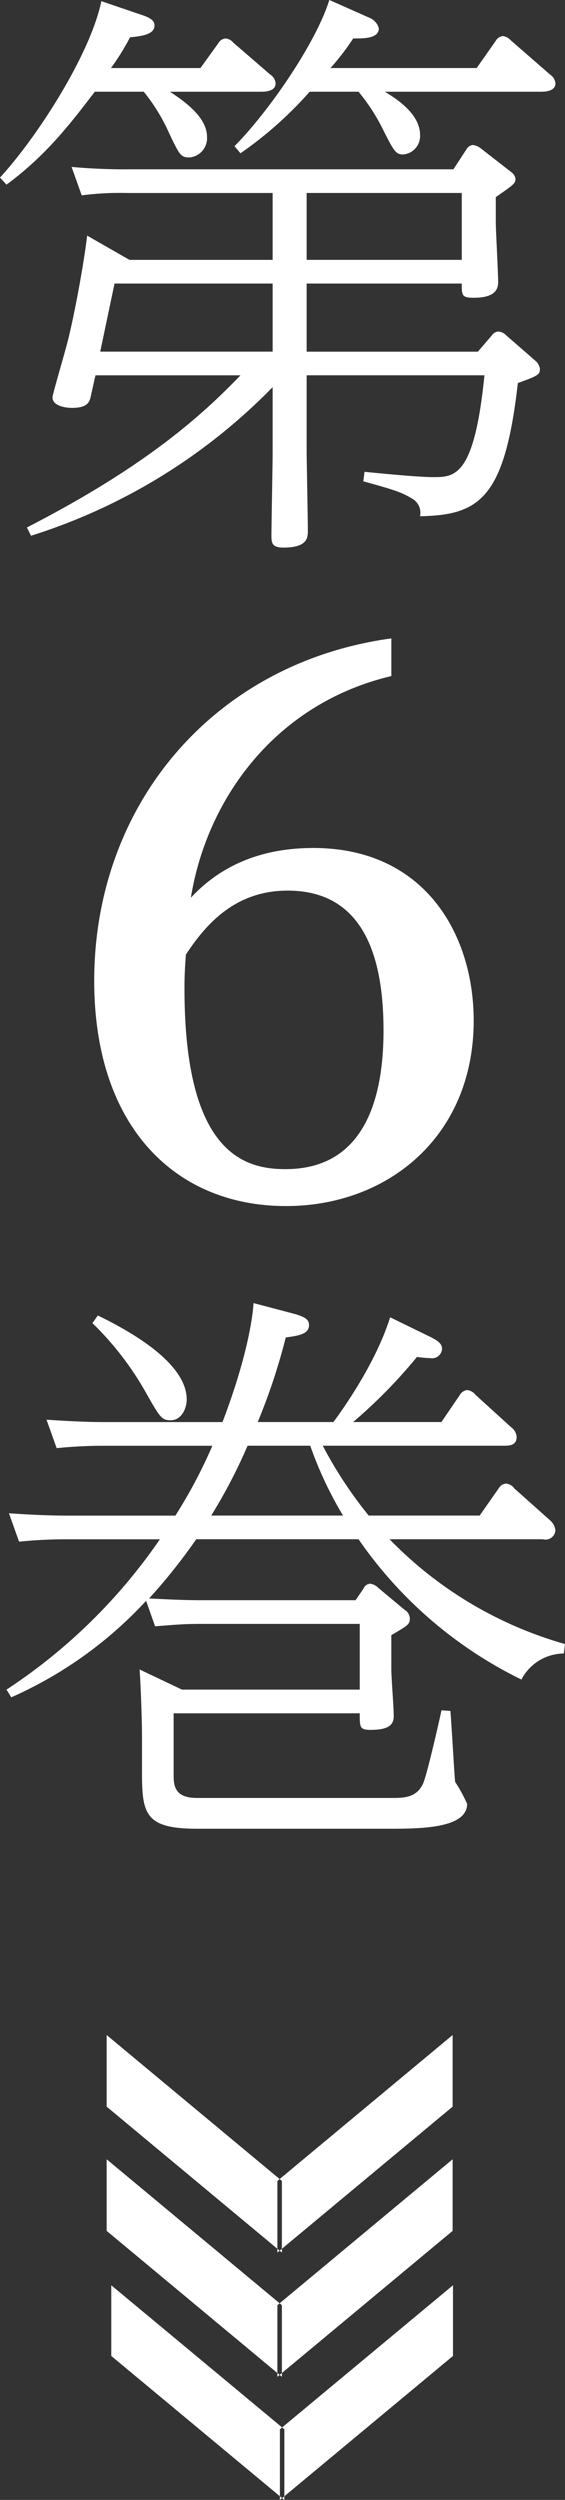 <svg id="nav-nam06.svg" xmlns="http://www.w3.org/2000/svg" width="60.781" height="268.812" viewBox="0 0 60.781 268.812">
  <rect x="0" y="0" width="60.781" height="268.812" fill="#333333" stroke="none"/>
  <defs>
    <style>
      .cls-1 {
        fill: #fff;
      }

      .cls-1, .cls-2 {
        fill-rule: evenodd;
      }

      .cls-2 {
        fill: #fff;
      }
    </style>
  </defs>
  <path id="第6巻_のコピー" data-name="第6巻 のコピー" class="cls-1" d="M48.466,73.209a20.068,20.068,0,0,1,2.76,4.52c1.091,2.292,1.219,2.546,2.182,2.546a2.084,2.084,0,0,0,1.861-2.228c0-2.228-2.76-4.01-3.979-4.838h9.82c0.77,0,1.54-.191,1.54-0.891a1.243,1.243,0,0,0-.578-0.955l-3.979-3.438a1.215,1.215,0,0,0-.834-0.446,0.992,0.992,0,0,0-.77.509l-1.925,2.674H44.936a25.047,25.047,0,0,0,2.054-3.31c1.348-.127,2.631-0.318,2.631-1.273,0-.7-0.834-0.955-1.8-1.273l-3.915-1.337C42.69,69.262,36.978,78.111,33,82.439L33.7,83.2c4.3-3.183,6.868-6.557,9.5-9.994h5.263Zm23.105,0a20.963,20.963,0,0,1,2.7,4.2c1.155,2.292,1.348,2.546,2.118,2.546a1.993,1.993,0,0,0,1.8-2.1c0-2.355-2.76-4.011-3.787-4.647H91.211c0.77,0,1.54-.191,1.54-0.891a1.243,1.243,0,0,0-.578-0.955l-4.236-3.692a1.345,1.345,0,0,0-.834-0.446,0.992,0.992,0,0,0-.77.509l-2.054,2.928H68.555a27.11,27.11,0,0,0,2.439-3.183c0.963,0,2.76.064,2.76-1.082a1.7,1.7,0,0,0-1.027-1.146l-4.3-1.91c-1.412,4.583-6.482,11.968-10.2,15.723l0.642,0.764a41.2,41.2,0,0,0,7.445-6.621h5.263ZM36.336,120.952a62.524,62.524,0,0,0,25.993-15.978v7.066c0,1.4-.128,7.639-0.128,8.912,0,0.764.064,1.273,1.284,1.273,2.631,0,2.631-1.082,2.631-1.846,0-1.145-.128-7.766-0.128-8.339V103.7H85.114c-1.091,10.949-3.209,10.949-5.52,10.949-1.412,0-4.878-.318-7.381-0.573L72.085,115.1c3.209,0.891,4.108,1.146,5.327,1.91a1.725,1.725,0,0,1,.77,1.846c6.354-.128,9.114-1.846,10.526-14.323,2.118-.764,2.375-0.892,2.375-1.528a1.39,1.39,0,0,0-.513-0.891l-3.145-2.738a1.277,1.277,0,0,0-.834-0.382,0.973,0.973,0,0,0-.706.446l-1.476,1.719H65.988V93.834H82.675c0,1.273,0,1.528,1.284,1.528,1.925,0,2.632-.637,2.632-1.655s-0.257-5.6-.257-6.557V84.54c1.925-1.337,2.118-1.464,2.118-1.973a1.089,1.089,0,0,0-.513-0.764l-3.273-2.546a1.654,1.654,0,0,0-.77-0.318,0.871,0.871,0,0,0-.706.446l-1.412,2.164H47.118a64.1,64.1,0,0,1-6.418-.255l1.091,3.056a31.55,31.55,0,0,1,4.814-.255H62.329v7.193h-15.4l-4.557-2.61c-0.257,2.355-1.155,7.448-1.925,10.695-0.257,1.21-1.8,6.366-1.8,6.684,0,0.955,1.412,1.146,2.118,1.146,1.476,0,1.861-.509,1.99-1.209l0.514-2.292h15.6c-4.044,4.2-10.076,9.74-22.977,16.36ZM65.988,91.288V84.094H82.675v7.193H65.988Zm-3.658,2.546v7.321H43.781l1.54-7.321H62.329ZM75.1,131.991c-19.024,2.6-31.964,17.8-31.964,36.822,0,15.661,8.7,24.217,20.642,24.217,10.937,0,20.18-7.487,20.18-19.939,0-9.243-5.238-18.564-17.253-18.564-5.161,0-9.7,1.605-13.171,5.348,1.695-10.542,9.012-20.855,21.566-23.835v-4.049ZM53,165.987c2.157-3.285,5.315-6.876,10.937-6.876,8.087,0,10.321,6.952,10.321,15.05,0,6.8-1.772,14.9-10.552,14.9-4.39,0-10.86-1.681-10.86-19.4C52.844,168.049,52.921,167.056,53,165.987Zm-4.982,76.875c0.128,1.782.257,5.538,0.257,7.13v3.946c0,4.52.385,6.048,5.969,6.048H74.716c3.4,0,8.536,0,8.536-2.674a16.808,16.808,0,0,0-1.284-2.355c-0.064-.255-0.321-5.093-0.513-7.639l-0.963-.064c-0.193.955-1.6,7.13-1.99,7.894-0.706,1.528-2.118,1.528-3.337,1.528H54.178c-2.439,0-2.5-1.4-2.5-2.483v-6.62H71.7c0,1.527,0,1.782,1.155,1.782,1.8,0,2.5-.445,2.5-1.464,0-1.082-.257-4.01-0.257-5.156V239.17c1.733-1.019,1.99-1.146,1.99-1.783a1.143,1.143,0,0,0-.578-0.954l-2.824-2.356a1.511,1.511,0,0,0-.9-0.445,0.9,0.9,0,0,0-.706.573l-0.834,1.209H55.141c-1.155,0-2.567,0-6.1-.191a62,62,0,0,0,5.07-6.366H71.571a45.578,45.578,0,0,0,17.522,15.087,5.176,5.176,0,0,1,4.557-2.8l0.128-1.018a42.406,42.406,0,0,1-18.869-11.268H91.4a1.066,1.066,0,0,0,1.348-.955,1.645,1.645,0,0,0-.578-1.082l-3.851-3.437a1.183,1.183,0,0,0-.9-0.51,0.992,0.992,0,0,0-.77.51L84.6,226.311H72.662A45.193,45.193,0,0,1,67.72,218.8H87.232c0.513,0,1.348,0,1.348-.955A1.4,1.4,0,0,0,88,216.826l-3.851-3.5a1.3,1.3,0,0,0-.9-0.51,1.056,1.056,0,0,0-.77.51l-1.99,2.928h-9.5a54.949,54.949,0,0,0,6.867-7,11.748,11.748,0,0,0,1.412.127,1.082,1.082,0,0,0,1.284-.955c0-.382-0.064-0.764-1.412-1.4l-4.172-2.037c-1.54,4.965-5.2,10.057-6.1,11.267H60.725a65.4,65.4,0,0,0,3.017-9.1c1.476-.191,2.5-0.382,2.5-1.337,0-.573-0.385-0.891-1.861-1.273l-4.108-1.082c-0.064,1.337-.642,5.729-3.337,12.795H44.487c-1.155,0-2.567,0-6.482-.255l1.091,3.056c0.642-.064,2.631-0.255,5.006-0.255H55.847a53.428,53.428,0,0,1-3.979,7.512H40.443c-2.567,0-4.621-.127-6.482-0.255l1.091,3.056a48.751,48.751,0,0,1,5.006-.255H50.2A59.679,59.679,0,0,1,33.7,245.026l0.514,0.828a43.9,43.9,0,0,0,14.505-10.376l0.963,2.737c2.567-.191,3.017-0.255,5.07-0.255H71.7v7.066H52.574ZM66.373,218.8a40.939,40.939,0,0,0,3.53,7.512H55.719a56.756,56.756,0,0,0,3.915-7.512h6.739ZM42.946,205.622a32.853,32.853,0,0,1,5.776,7.512c1.476,2.61,1.669,2.928,2.631,2.928,1.219,0,1.733-1.337,1.733-2.228,0-4.01-6.29-7.448-9.563-9.039Z" transform="translate(-33 -63.344)"/>
  <path id="長方形_575_のコピー" data-name="長方形 575 のコピー" class="cls-2" d="M44.473,282.169l18.852,15.689v7.7L44.473,289.868v-7.7Zm37.218,0L62.84,297.858v7.7l18.852-15.689v-7.7Z" transform="translate(-33 -63.344)"/>
  <path id="長方形_575_のコピー_2" data-name="長方形 575 のコピー 2" class="cls-2" d="M44.473,295.528l18.852,15.689v7.7l-18.852-15.69v-7.7Zm37.218,0L62.84,311.217v7.7l18.852-15.69v-7.7Z" transform="translate(-33 -63.344)"/>
  <path id="長方形_575_のコピー_3" data-name="長方形 575 のコピー 3" class="cls-2" d="M44.971,309.077L63.59,324.563v7.6L44.971,316.676v-7.6Zm36.759,0L63.111,324.563v7.6l18.619-15.486v-7.6Z" transform="translate(-33 -63.344)"/>
</svg>
